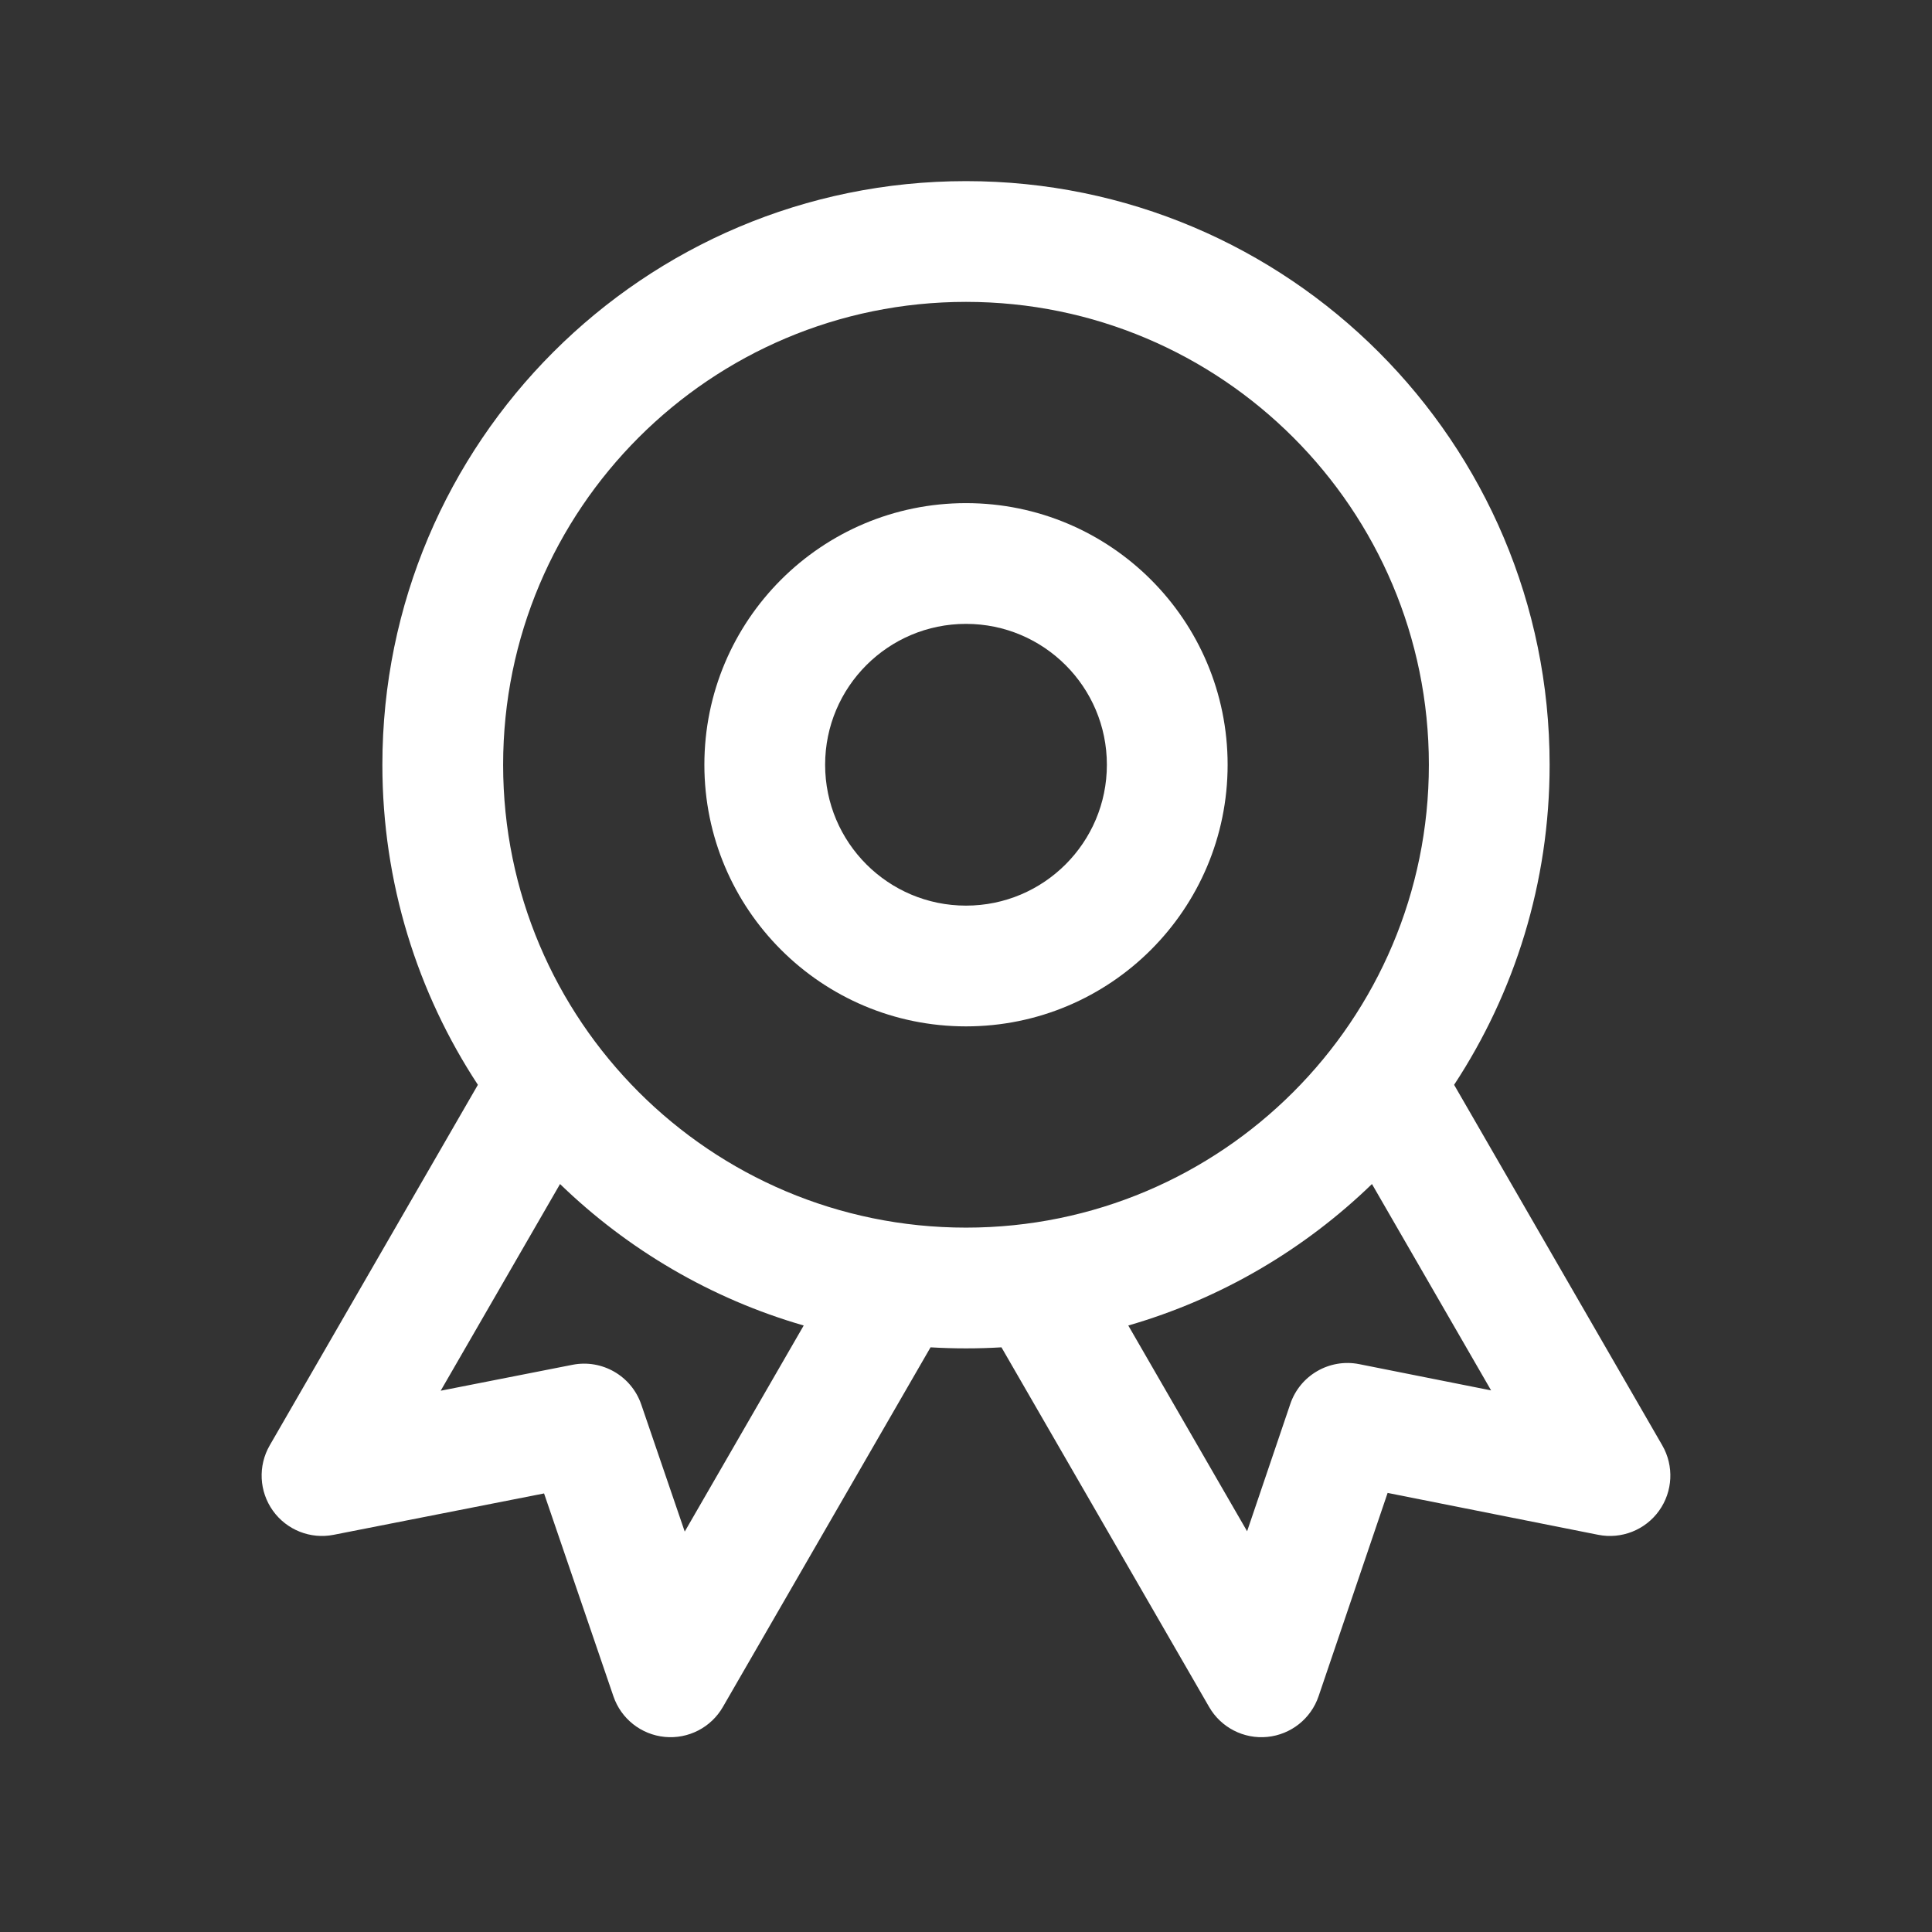 <svg width="48" height="48" viewBox="0 0 48 48" fill="none" xmlns="http://www.w3.org/2000/svg">
<rect x="0" y="0" width="48" height="48" fill="#333333" stroke="none"/>
<path fill-rule="evenodd" clip-rule="evenodd" d="M24 12.5C20.41 12.5 17.5 15.41 17.5 19C17.5 22.59 20.41 25.5 24 25.5C27.59 25.5 30.5 22.59 30.5 19C30.5 15.41 27.59 12.5 24 12.5ZM20.5 19C20.5 17.067 22.067 15.5 24 15.5C25.933 15.5 27.5 17.067 27.5 19C27.5 20.933 25.933 22.5 24 22.5C22.067 22.5 20.5 20.933 20.5 19Z" fill="white"/>
<path fill-rule="evenodd" clip-rule="evenodd" d="M24 4.5C15.992 4.5 9.5 10.992 9.5 19C9.5 21.936 10.373 24.669 11.873 26.952L6.701 35.91C6.407 36.42 6.438 37.054 6.78 37.533C7.122 38.011 7.712 38.246 8.289 38.132L13.517 37.104L15.241 42.146C15.431 42.702 15.929 43.096 16.515 43.153C17.1 43.21 17.665 42.92 17.959 42.41L23.119 33.474C23.41 33.491 23.704 33.5 24 33.5C24.296 33.5 24.59 33.491 24.881 33.474L30.041 42.41C30.335 42.92 30.901 43.211 31.487 43.153C32.073 43.095 32.571 42.7 32.76 42.142L34.475 37.091L39.708 38.132C40.285 38.246 40.876 38.013 41.219 37.534C41.562 37.055 41.593 36.42 41.299 35.91L36.127 26.952C37.627 24.669 38.5 21.936 38.5 19C38.5 10.992 32.008 4.5 24 4.5ZM12.5 19C12.5 12.649 17.649 7.5 24 7.5C30.351 7.5 35.5 12.649 35.5 19C35.5 25.351 30.351 30.5 24 30.5C17.649 30.5 12.5 25.351 12.5 19ZM19.968 32.932C17.662 32.266 15.592 31.042 13.914 29.417L10.949 34.552L14.223 33.908C14.959 33.763 15.689 34.185 15.932 34.895L17.012 38.052L19.968 32.932ZM30.984 38.044L28.032 32.932C30.338 32.266 32.408 31.042 34.086 29.417L37.046 34.544L33.77 33.892C33.032 33.745 32.299 34.168 32.057 34.881L30.984 38.044Z" fill="white"/>
</svg>
